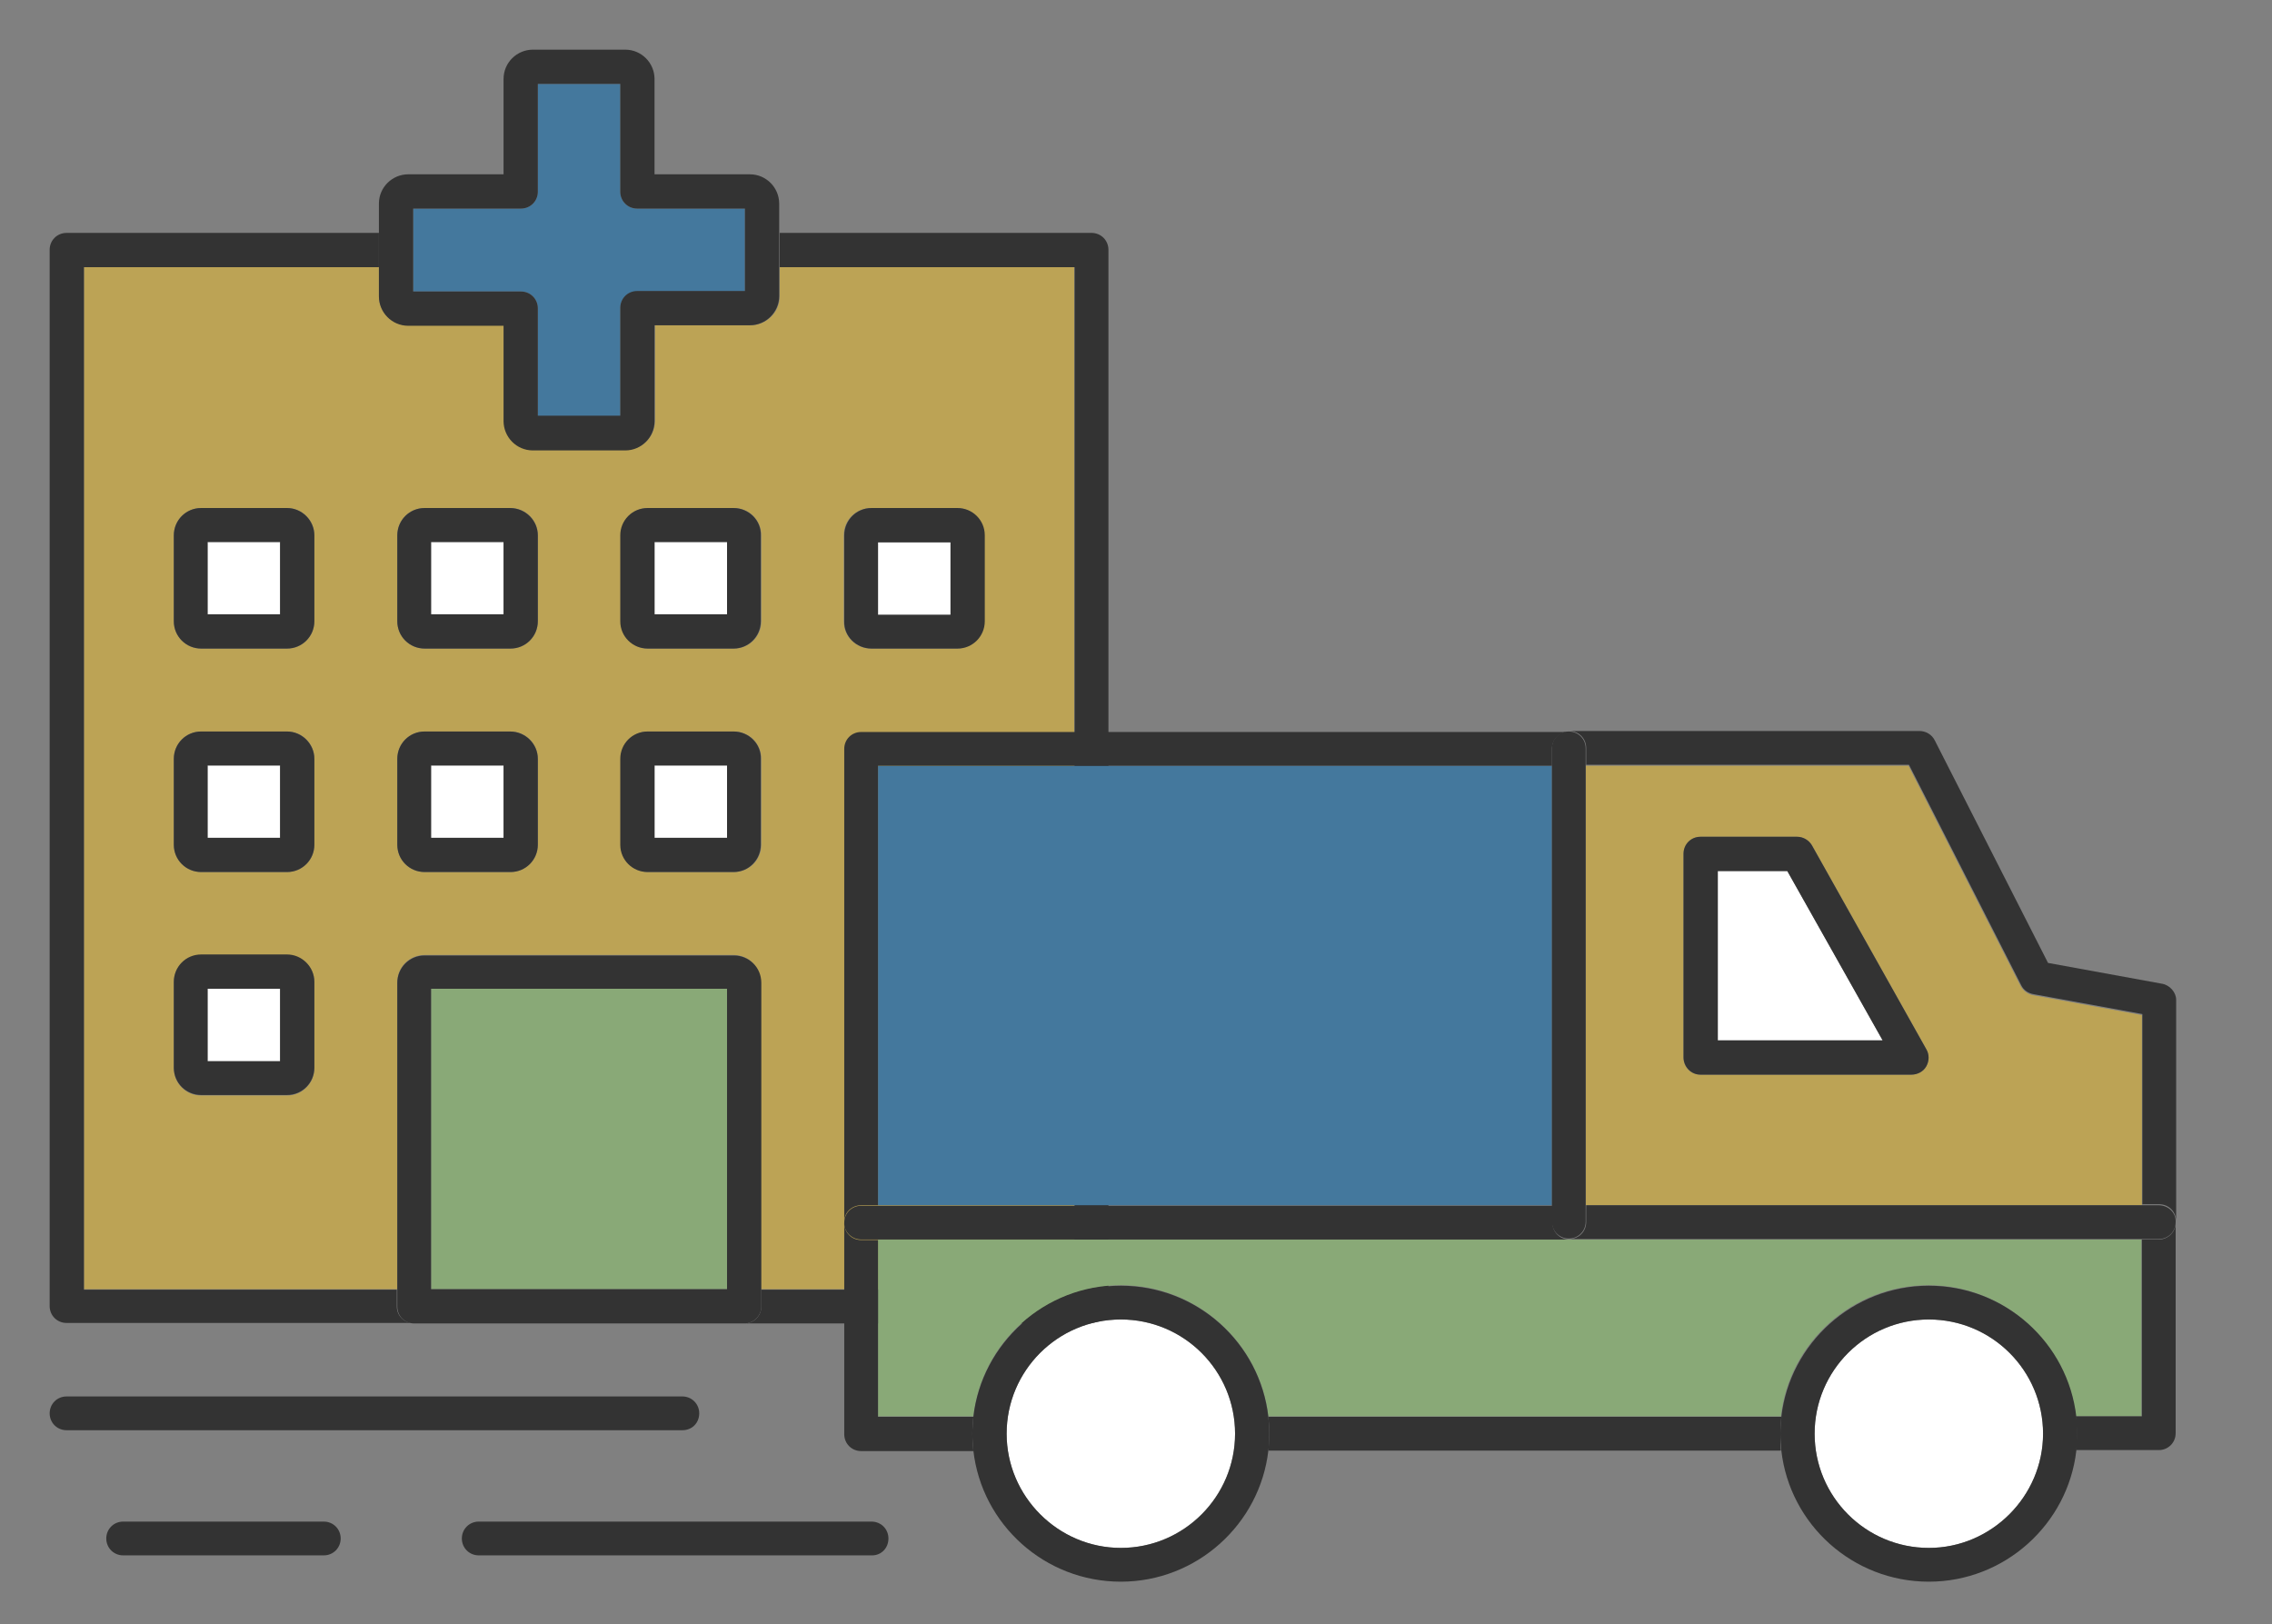 <?xml version="1.0" encoding="utf-8"?>
<!-- Generator: Adobe Illustrator 25.4.1, SVG Export Plug-In . SVG Version: 6.00 Build 0)  -->
<svg version="1.1" id="Layer_1" xmlns="http://www.w3.org/2000/svg" xmlns:xlink="http://www.w3.org/1999/xlink" x="0px" y="0px"
	 viewBox="0 0 457.5 327.1" style="enable-background:new 0 0 457.5 327.1;" xml:space="preserve">
<rect x="0" y="0" width="457.5" height="327.1" fill="#808080" stroke="none"/>
<style type="text/css">
	.st0{fill:#BCA355;}
	.st1{fill:#333333;}
	.st2{fill:#FFFFFF;}
	.st3{fill:#89A977;}
	.st4{fill:#44789D;}
	.st5{fill:#FFFFFF;stroke:#002740;stroke-width:5;stroke-linecap:round;stroke-linejoin:round;stroke-miterlimit:10;}
	.st6{fill:#44789D;stroke:#333333;stroke-width:5;stroke-linecap:round;stroke-linejoin:round;stroke-miterlimit:10;}
	.st7{fill:#BCA355;stroke:#333333;stroke-width:5;stroke-linecap:round;stroke-linejoin:round;stroke-miterlimit:10;}
	.st8{fill:#FFFFFF;stroke:#333333;stroke-width:5;stroke-linecap:round;stroke-linejoin:round;stroke-miterlimit:10;}
	.st9{fill:#89A977;stroke:#333333;stroke-width:5;stroke-linecap:round;stroke-linejoin:round;stroke-miterlimit:10;}
	.st10{fill:none;stroke:#333333;stroke-width:5;stroke-linecap:round;stroke-linejoin:round;stroke-miterlimit:10;}
	.st11{fill:#DBD0AF;}
	.st12{fill:#C6D2BC;}
	.st13{fill:#A7BACC;}
	.st14{fill:none;}
</style>
<g>
	<g>
		<path class="st0" d="M151.1,65.5h-19.2v19.2c0,3.2-2.6,5.9-5.9,5.9h-18.6c-3.2,0-5.9-2.6-5.9-5.9V65.5H82.2
			c-3.2,0-5.9-2.6-5.9-5.9v-5.9H16.9v205.9h63.1v-61.8c0-3.1,2.5-5.5,5.5-5.5h62.2c3.1,0,5.5,2.5,5.5,5.5v61.8h63.1V53.8H157v5.9
			C157,62.9,154.3,65.5,151.1,65.5z M63.3,215.1c0,3.1-2.5,5.5-5.5,5.5H40.5c-3.1,0-5.5-2.5-5.5-5.5v-17.3c0-3.1,2.5-5.5,5.5-5.5
			h17.3c3.1,0,5.5,2.5,5.5,5.5V215.1z M63.3,170.1c0,3.1-2.5,5.5-5.5,5.5H40.5c-3.1,0-5.5-2.5-5.5-5.5v-17.3c0-3.1,2.5-5.5,5.5-5.5
			h17.3c3.1,0,5.5,2.5,5.5,5.5V170.1z M63.3,125.1c0,3.1-2.5,5.5-5.5,5.5H40.5c-3.1,0-5.5-2.5-5.5-5.5v-17.3c0-3.1,2.5-5.5,5.5-5.5
			h17.3c3.1,0,5.5,2.5,5.5,5.5V125.1z M108.3,170.1c0,3.1-2.5,5.5-5.5,5.5H85.5c-3.1,0-5.5-2.5-5.5-5.5v-17.3c0-3.1,2.5-5.5,5.5-5.5
			h17.3c3.1,0,5.5,2.5,5.5,5.5V170.1z M108.3,125.1c0,3.1-2.5,5.5-5.5,5.5H85.5c-3.1,0-5.5-2.5-5.5-5.5v-17.3c0-3.1,2.5-5.5,5.5-5.5
			h17.3c3.1,0,5.5,2.5,5.5,5.5V125.1z M153.3,170.1c0,3.1-2.5,5.5-5.5,5.5h-17.3c-3.1,0-5.5-2.5-5.5-5.5v-17.3
			c0-3.1,2.5-5.5,5.5-5.5h17.3c3.1,0,5.5,2.5,5.5,5.5V170.1z M153.3,125.1c0,3.1-2.5,5.5-5.5,5.5h-17.3c-3.1,0-5.5-2.5-5.5-5.5
			v-17.3c0-3.1,2.5-5.5,5.5-5.5h17.3c3.1,0,5.5,2.5,5.5,5.5V125.1z M169.9,107.8c0-3.1,2.5-5.5,5.5-5.5h17.3c3.1,0,5.5,2.5,5.5,5.5
			v17.3c0,3.1-2.5,5.5-5.5,5.5h-17.3c-3.1,0-5.5-2.5-5.5-5.5V107.8z"/>
		<path class="st1" d="M219.8,46.9H157v6.9h59.4v205.9h-63.1v3.4c0,1.9-1.5,3.4-3.4,3.4h69.9c1.9,0,3.4-1.5,3.4-3.4V50.3
			C223.2,48.4,221.7,46.9,219.8,46.9z"/>
		<path class="st1" d="M79.9,263.1v-3.4H16.9V53.8h59.4v-6.9H13.4c-1.9,0-3.4,1.5-3.4,3.4v212.7c0,1.9,1.5,3.4,3.4,3.4h69.9
			C81.5,266.5,79.9,265,79.9,263.1z"/>
		<rect x="41.8" y="109.2" class="st2" width="14.6" height="14.6"/>
		<path class="st1" d="M57.8,102.3H40.5c-3.1,0-5.5,2.5-5.5,5.5v17.3c0,3.1,2.5,5.5,5.5,5.5h17.3c3.1,0,5.5-2.5,5.5-5.5v-17.3
			C63.3,104.8,60.8,102.3,57.8,102.3z M56.4,123.7H41.8v-14.6h14.6V123.7z"/>
		<rect x="86.8" y="109.2" class="st2" width="14.6" height="14.6"/>
		<path class="st1" d="M102.7,102.3H85.5c-3.1,0-5.5,2.5-5.5,5.5v17.3c0,3.1,2.5,5.5,5.5,5.5h17.3c3.1,0,5.5-2.5,5.5-5.5v-17.3
			C108.3,104.8,105.8,102.3,102.7,102.3z M101.4,123.7H86.8v-14.6h14.6V123.7z"/>
		<rect x="131.8" y="109.2" class="st2" width="14.6" height="14.6"/>
		<path class="st1" d="M147.7,102.3h-17.3c-3.1,0-5.5,2.5-5.5,5.5v17.3c0,3.1,2.5,5.5,5.5,5.5h17.3c3.1,0,5.5-2.5,5.5-5.5v-17.3
			C153.3,104.8,150.8,102.3,147.7,102.3z M146.4,123.7h-14.6v-14.6h14.6V123.7z"/>
		<rect x="176.8" y="109.2" class="st2" width="14.6" height="14.6"/>
		<path class="st1" d="M175.5,130.6h17.3c3.1,0,5.5-2.5,5.5-5.5v-17.3c0-3.1-2.5-5.5-5.5-5.5h-17.3c-3.1,0-5.5,2.5-5.5,5.5v17.3
			C169.9,128.1,172.4,130.6,175.5,130.6z M176.8,109.2h14.6v14.6h-14.6V109.2z"/>
		<rect x="41.8" y="154.2" class="st2" width="14.6" height="14.6"/>
		<path class="st1" d="M57.8,147.3H40.5c-3.1,0-5.5,2.5-5.5,5.5v17.3c0,3.1,2.5,5.5,5.5,5.5h17.3c3.1,0,5.5-2.5,5.5-5.5v-17.3
			C63.3,149.8,60.8,147.3,57.8,147.3z M56.4,168.7H41.8v-14.6h14.6V168.7z"/>
		<rect x="86.8" y="154.2" class="st2" width="14.6" height="14.6"/>
		<path class="st1" d="M102.7,147.3H85.5c-3.1,0-5.5,2.5-5.5,5.5v17.3c0,3.1,2.5,5.5,5.5,5.5h17.3c3.1,0,5.5-2.5,5.5-5.5v-17.3
			C108.3,149.8,105.8,147.3,102.7,147.3z M101.4,168.7H86.8v-14.6h14.6V168.7z"/>
		<rect x="131.8" y="154.2" class="st2" width="14.6" height="14.6"/>
		<path class="st1" d="M147.7,147.3h-17.3c-3.1,0-5.5,2.5-5.5,5.5v17.3c0,3.1,2.5,5.5,5.5,5.5h17.3c3.1,0,5.5-2.5,5.5-5.5v-17.3
			C153.3,149.8,150.8,147.3,147.7,147.3z M146.4,168.7h-14.6v-14.6h14.6V168.7z"/>
		<rect x="41.8" y="199.1" class="st2" width="14.6" height="14.6"/>
		<path class="st1" d="M57.8,192.2H40.5c-3.1,0-5.5,2.5-5.5,5.5v17.3c0,3.1,2.5,5.5,5.5,5.5h17.3c3.1,0,5.5-2.5,5.5-5.5v-17.3
			C63.3,194.7,60.8,192.2,57.8,192.2z M56.4,213.7H41.8v-14.6h14.6V213.7z"/>
		<rect x="86.8" y="199.1" class="st3" width="59.6" height="60.5"/>
		<path class="st1" d="M153.3,263.1v-3.4v-61.8c0-3.1-2.5-5.5-5.5-5.5H85.5c-3.1,0-5.5,2.5-5.5,5.5v61.8v3.4c0,1.9,1.5,3.4,3.4,3.4
			h66.5C151.7,266.5,153.3,265,153.3,263.1z M86.8,259.6v-60.5h59.6v60.5H86.8z"/>
		<path class="st4" d="M83.2,58.7h21.7c1.9,0,3.4,1.5,3.4,3.4v21.7h16.6V62.1c0-1.9,1.5-3.4,3.4-3.4h21.7V42h-21.7
			c-1.9,0-3.4-1.5-3.4-3.4V16.9h-16.6v21.7c0,1.9-1.5,3.4-3.4,3.4H83.2V58.7z"/>
		<path class="st1" d="M76.3,53.8v5.9c0,3.2,2.6,5.9,5.9,5.9h19.2v19.2c0,3.2,2.6,5.9,5.9,5.9h18.6c3.2,0,5.9-2.6,5.9-5.9V65.5h19.2
			c3.2,0,5.9-2.6,5.9-5.9v-5.9v-6.9V41c0-3.2-2.6-5.9-5.9-5.9h-19.2V15.9c0-3.2-2.6-5.9-5.9-5.9h-18.6c-3.2,0-5.9,2.6-5.9,5.9v19.2
			H82.2c-3.2,0-5.9,2.6-5.9,5.9v5.9V53.8z M104.9,42c1.9,0,3.4-1.5,3.4-3.4V16.9h16.6v21.7c0,1.9,1.5,3.4,3.4,3.4h21.7v16.6h-21.7
			c-1.9,0-3.4,1.5-3.4,3.4v21.7h-16.6V62.1c0-1.9-1.5-3.4-3.4-3.4H83.2V42H104.9z"/>
		<path class="st0" d="M431.3,242.7v-38.3l-21.9-4c-1.1-0.2-2-0.9-2.5-1.8l-22.6-44.4h-65v88.5H431.3z M342.4,168.5h19.5
			c1.2,0,2.4,0.7,3,1.8l23,41c0.6,1.1,0.6,2.4,0,3.4c-0.6,1.1-1.8,1.7-3,1.7h-42.5c-1.9,0-3.4-1.5-3.4-3.4v-41
			C339,170.1,340.5,168.5,342.4,168.5z"/>
		<path class="st3" d="M176.8,285.2H196c1.7-14.9,14.4-26.4,29.7-26.4c15.3,0,28,11.6,29.7,26.4h103.2c1.7-14.9,14.4-26.4,29.7-26.4
			c15.3,0,28,11.6,29.7,26.4h13.2v-35.6H316H176.8V285.2z"/>
		<rect x="176.8" y="154.2" class="st4" width="135.7" height="88.5"/>
		<path class="st1" d="M434.7,249.6h-3.4v35.6H418c0.1,1.1,0.2,2.3,0.2,3.4c0,1.2-0.1,2.3-0.2,3.4h16.7c1.9,0,3.4-1.5,3.4-3.4v-42.5
			C438.2,248,436.6,249.6,434.7,249.6z"/>
		<path class="st1" d="M173.4,242.7h3.4v-88.5h135.7v-3.4c0-1.9,1.5-3.4,3.4-3.4H173.4c-1.9,0-3.4,1.5-3.4,3.4v95.4
			C169.9,244.2,171.5,242.7,173.4,242.7z"/>
		<path class="st1" d="M435.4,198.1l-23-4.2l-22.8-44.8c-0.6-1.2-1.8-1.9-3.1-1.9H316c1.9,0,3.4,1.5,3.4,3.4v3.4h65l22.6,44.4
			c0.5,1,1.4,1.6,2.5,1.8l21.9,4v38.3h3.4c1.9,0,3.4,1.5,3.4,3.4v-44.6C438.2,199.9,437,198.4,435.4,198.1z"/>
		<path class="st1" d="M358.5,288.7c0-1.2,0.1-2.3,0.2-3.4H255.4c0.1,1.1,0.2,2.3,0.2,3.4c0,1.2-0.1,2.3-0.2,3.4h103.2
			C358.5,291,358.5,289.8,358.5,288.7z"/>
		<path class="st1" d="M195.8,288.7c0-1.2,0.1-2.3,0.2-3.4h-19.2v-35.6h-3.4c-1.9,0-3.4-1.5-3.4-3.4v42.5c0,1.9,1.5,3.4,3.4,3.4H196
			C195.9,291,195.8,289.8,195.8,288.7z"/>
		<path class="st2" d="M248.7,288.7c0-12.7-10.3-23-23-23c-12.7,0-23,10.3-23,23c0,12.7,10.3,23,23,23
			C238.4,311.7,248.7,301.3,248.7,288.7z"/>
		<path class="st1" d="M255.6,288.7c0-1.2-0.1-2.3-0.2-3.4c-1.7-14.9-14.4-26.4-29.7-26.4c-15.3,0-28,11.6-29.7,26.4
			c-0.1,1.1-0.2,2.3-0.2,3.4c0,1.2,0.1,2.3,0.2,3.4c1.7,14.9,14.4,26.4,29.7,26.4c15.3,0,28-11.6,29.7-26.4
			C255.6,291,255.6,289.8,255.6,288.7z M202.7,288.7c0-12.7,10.3-23,23-23c12.7,0,23,10.3,23,23c0,12.7-10.3,23-23,23
			C213.1,311.7,202.7,301.3,202.7,288.7z"/>
		<path class="st2" d="M411.4,288.7c0-12.7-10.3-23-23-23c-12.7,0-23,10.3-23,23c0,12.7,10.3,23,23,23
			C401,311.7,411.4,301.3,411.4,288.7z"/>
		<path class="st1" d="M418.3,288.7c0-1.2-0.1-2.3-0.2-3.4c-1.7-14.9-14.4-26.4-29.7-26.4c-15.3,0-28,11.6-29.7,26.4
			c-0.1,1.1-0.2,2.3-0.2,3.4c0,1.2,0.1,2.3,0.2,3.4c1.7,14.9,14.4,26.4,29.7,26.4c15.3,0,28-11.6,29.7-26.4
			C418.2,291,418.3,289.8,418.3,288.7z M388.4,311.7c-12.7,0-23-10.3-23-23c0-12.7,10.3-23,23-23c12.7,0,23,10.3,23,23
			C411.4,301.3,401,311.7,388.4,311.7z"/>
		<path class="st1" d="M434.7,242.7h-3.4H319.4v3.4c0,1.9-1.5,3.4-3.4,3.4h115.3h3.4c1.9,0,3.4-1.5,3.4-3.4
			C438.2,244.2,436.6,242.7,434.7,242.7z"/>
		<path class="st1" d="M173.4,249.6h3.4H316c-1.9,0-3.4-1.5-3.4-3.4v-3.4H176.8h-3.4c-1.9,0-3.4,1.5-3.4,3.4
			C169.9,248,171.5,249.6,173.4,249.6z"/>
		<path class="st1" d="M312.5,150.7v3.4v88.5v3.4c0,1.9,1.5,3.4,3.4,3.4s3.4-1.5,3.4-3.4v-3.4v-88.5v-3.4c0-1.9-1.5-3.4-3.4-3.4
			S312.5,148.8,312.5,150.7z"/>
		<polygon class="st2" points="359.9,175.4 345.9,175.4 345.9,209.5 379.1,209.5 		"/>
		<path class="st1" d="M342.4,216.4h42.5c1.2,0,2.4-0.6,3-1.7c0.6-1.1,0.6-2.4,0-3.4l-23-41c-0.6-1.1-1.8-1.8-3-1.8h-19.5
			c-1.9,0-3.4,1.5-3.4,3.4v41C339,214.8,340.5,216.4,342.4,216.4z M345.9,175.4h14l19.2,34.1h-33.2V175.4z"/>
		<path class="st1" d="M137.4,288h-124c-1.9,0-3.4-1.5-3.4-3.4s1.5-3.4,3.4-3.4h124c1.9,0,3.4,1.5,3.4,3.4S139.4,288,137.4,288z"/>
		<path class="st1" d="M65.2,313.2H24.8c-1.9,0-3.4-1.5-3.4-3.4s1.5-3.4,3.4-3.4h40.4c1.9,0,3.4,1.5,3.4,3.4S67.1,313.2,65.2,313.2z
			"/>
		<path class="st1" d="M175.6,313.2H96.4c-1.9,0-3.4-1.5-3.4-3.4s1.5-3.4,3.4-3.4h79.1c1.9,0,3.4,1.5,3.4,3.4
			S177.5,313.2,175.6,313.2z"/>
	</g>
</g>
</svg>
